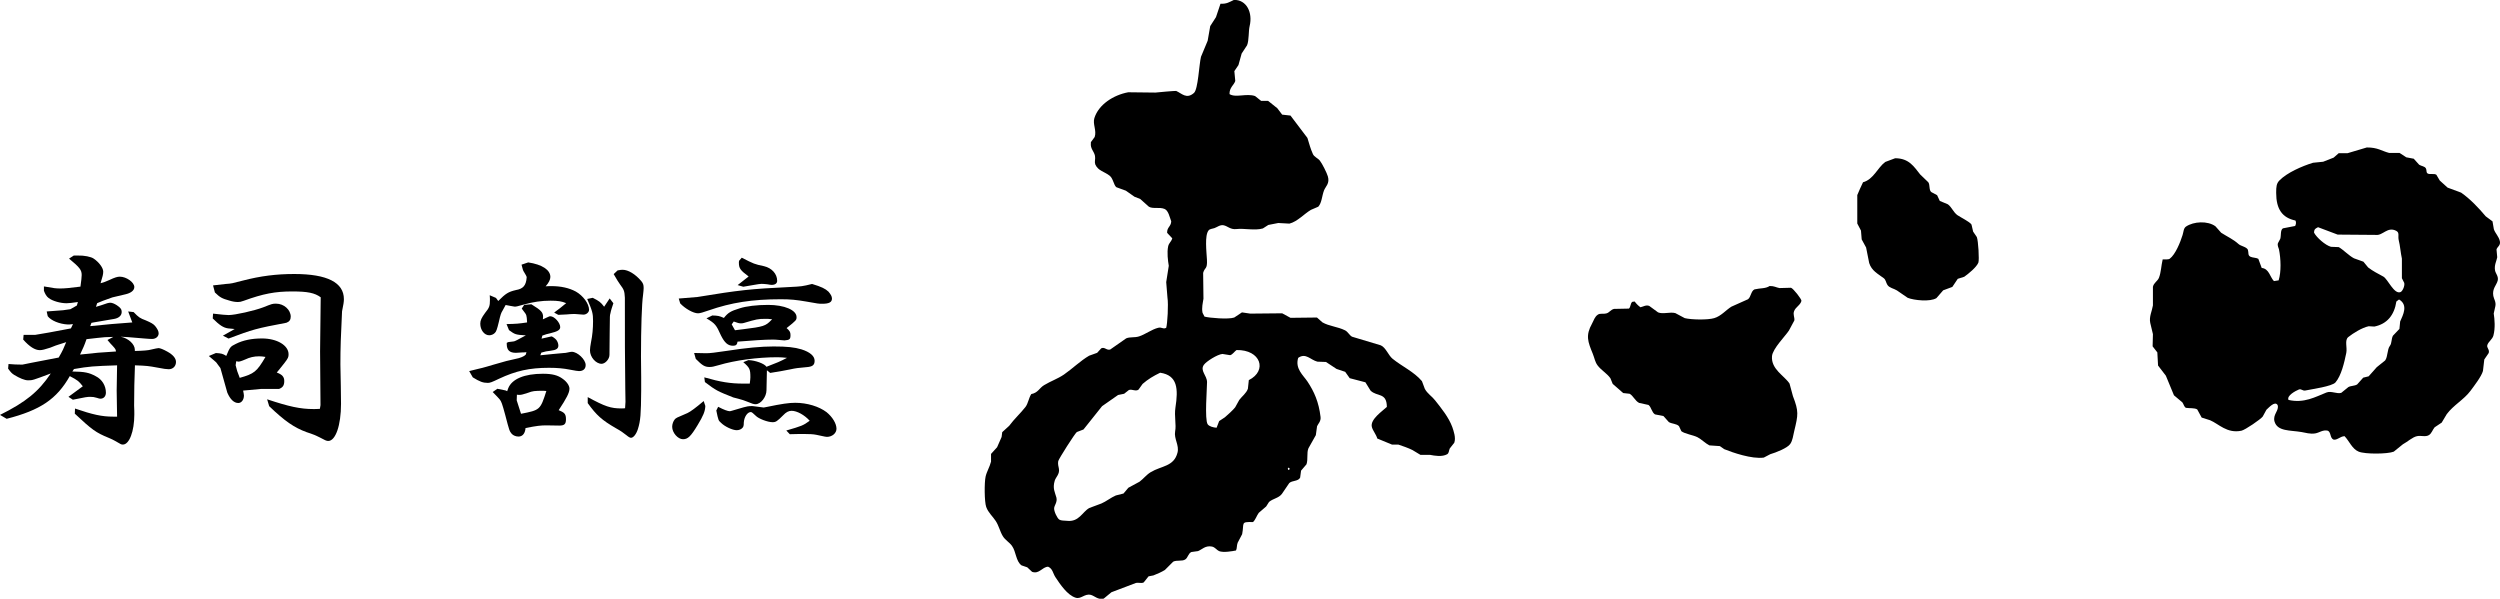 <?xml version="1.0" encoding="utf-8"?>
<!-- Generator: Adobe Illustrator 26.5.0, SVG Export Plug-In . SVG Version: 6.00 Build 0)  -->
<svg version="1.1" id="レイヤー_2" xmlns="http://www.w3.org/2000/svg" xmlns:xlink="http://www.w3.org/1999/xlink" x="0px"
	 y="0px" viewBox="0 0 243.61 58.34" style="enable-background:new 0 0 243.61 58.34;" xml:space="preserve">
<style type="text/css">
	.st0{fill-rule:evenodd;clip-rule:evenodd;}
</style>
<g>
	<g>
		<path class="st0" d="M141.52,41.62c-0.35-0.96-1.08-1.85-1.68-2.61c-0.31-0.4-0.74-0.64-1-1.12c-0.09-0.25-0.19-0.5-0.28-0.75
			c-0.78-0.92-1.92-1.42-2.86-2.18c-0.42-0.34-0.65-1.09-1.15-1.31c-0.93-0.28-1.87-0.56-2.8-0.84c-0.26-0.14-0.39-0.47-0.68-0.62
			c-0.72-0.36-1.56-0.4-2.21-0.78c-0.18-0.16-0.35-0.31-0.53-0.47c-0.86,0.01-1.72,0.02-2.58,0.03c-0.27-0.15-0.54-0.29-0.81-0.44
			c-1.04,0.01-2.08,0.02-3.11,0.03c-0.27-0.04-0.54-0.08-0.81-0.12c-0.25,0.17-0.5,0.33-0.75,0.5c-0.56,0.2-2.44,0.04-2.9-0.09
			c-0.06-0.12-0.12-0.25-0.19-0.37c-0.1-0.5,0.03-0.97,0.09-1.37c-0.01-0.84-0.02-1.68-0.03-2.52c0.16-0.58,0.42-0.31,0.37-1.28
			c-0.04-0.77-0.24-2.37,0.16-2.86c0.12-0.15,0.35-0.15,0.56-0.22c0.25-0.08,0.56-0.35,0.9-0.28c0.4,0.08,0.67,0.44,1.25,0.37
			c0.76-0.09,1.8,0.17,2.58-0.06c0.18-0.11,0.35-0.23,0.53-0.34c0.32-0.06,0.64-0.12,0.97-0.19c0.36,0.02,0.73,0.04,1.09,0.06
			c0.78-0.2,1.43-0.95,2.09-1.34c0.24-0.1,0.48-0.21,0.72-0.31c0.35-0.39,0.35-1.05,0.56-1.59c0.15-0.39,0.58-0.67,0.37-1.37
			c-0.09-0.32-0.56-1.26-0.78-1.53c-0.19-0.24-0.56-0.36-0.68-0.65c-0.25-0.56-0.32-0.89-0.53-1.56c0,0-1.65-2.18-1.65-2.18
			c-0.27-0.03-0.54-0.06-0.81-0.09c-0.16-0.21-0.31-0.42-0.47-0.62c-0.3-0.24-0.6-0.48-0.9-0.72c-0.23,0-0.46,0-0.68,0
			c-0.2-0.16-0.39-0.31-0.59-0.47c-0.82-0.29-1.89,0.19-2.49-0.19c-0.02-0.65,0.43-0.87,0.56-1.28c-0.03-0.32-0.06-0.64-0.09-0.96
			c0.13-0.2,0.27-0.39,0.4-0.59c0.1-0.37,0.21-0.75,0.31-1.12c0.18-0.27,0.35-0.54,0.53-0.81c0.2-0.48,0.13-1.38,0.25-1.87
			c0.32-1.33-0.31-2.58-1.53-2.55c-0.45,0.21-0.71,0.41-1.31,0.37c-0.15,0.44-0.29,0.87-0.44,1.31c-0.19,0.29-0.37,0.58-0.56,0.87
			c-0.08,0.48-0.17,0.95-0.25,1.43c-0.22,0.52-0.44,1.04-0.65,1.56c-0.19,0.78-0.28,3.16-0.68,3.52c-0.73,0.65-1.19,0.05-1.74-0.19
			c-0.04-0.02-1.84,0.13-2.02,0.16c-0.88-0.01-1.76-0.02-2.65-0.03c-1.45,0.27-2.89,1.2-3.3,2.52c-0.18,0.59,0.24,1.2,0.03,1.84
			c-0.12,0.17-0.25,0.33-0.37,0.5c0,0.02,0,0.04,0,0.06c0,0.01,0,0.02,0,0.03c-0.07,0.55,0.32,0.81,0.4,1.25
			c0.06,0.31-0.07,0.55,0.03,0.81c0,0.01,0,0.02,0,0.03c0.3,0.64,0.88,0.68,1.4,1.09c0.35,0.28,0.39,0.91,0.65,1.12
			c0.31,0.11,0.62,0.23,0.93,0.34c0.28,0.2,0.56,0.39,0.84,0.59c0.19,0.07,0.37,0.15,0.56,0.22c0.28,0.25,0.56,0.5,0.84,0.75
			c0.39,0.24,1.04,0.01,1.53,0.22c0.38,0.16,0.5,0.82,0.65,1.21c-0.03,0.53-0.42,0.55-0.4,1.12c0.17,0.18,0.33,0.35,0.5,0.53
			c-0.08,0.32-0.33,0.45-0.4,0.78c-0.13,0.61-0.02,1.42,0.06,1.9c-0.08,0.53-0.17,1.06-0.25,1.59c0.04,0.5,0.08,1,0.12,1.49
			c0.11,0.71,0,2.55-0.12,2.96c-0.29,0.17-0.43-0.09-0.78,0c-0.62,0.15-1.29,0.66-1.87,0.84c-0.44,0.14-0.88,0.03-1.25,0.19
			c-0.52,0.36-1.04,0.73-1.56,1.09c-0.36,0.1-0.53-0.28-0.87-0.12c-0.13,0.15-0.27,0.29-0.4,0.44c-0.26,0.09-0.52,0.19-0.78,0.28
			c-0.83,0.48-1.66,1.29-2.46,1.84c-0.62,0.42-1.27,0.63-1.93,1.03c-0.47,0.28-0.58,0.74-1.25,0.87c-0.25,0.39-0.3,0.9-0.56,1.25
			c-0.5,0.64-1.09,1.16-1.59,1.84c-0.23,0.21-0.46,0.42-0.68,0.62c-0.02,0.16-0.04,0.31-0.06,0.47c-0.15,0.33-0.29,0.66-0.44,1
			c-0.2,0.22-0.39,0.44-0.59,0.65c0,0.25,0,0.5,0,0.75c-0.13,0.52-0.43,1-0.53,1.46c-0.13,0.59-0.12,2.46,0.06,2.96
			c0.2,0.56,0.64,0.92,0.93,1.37c0.3,0.46,0.41,1.01,0.68,1.46c0.23,0.39,0.65,0.61,0.9,0.96c0.41,0.57,0.37,1.49,0.93,1.9
			c0.19,0.06,0.37,0.12,0.56,0.19c0.16,0.15,0.31,0.29,0.47,0.44c0.7,0.25,0.97-0.47,1.56-0.5c0.46,0.2,0.46,0.64,0.72,1.03
			c0.44,0.66,1.15,1.74,1.96,1.99c0.53,0.17,0.87-0.41,1.46-0.28c0.37,0.08,0.72,0.52,1.28,0.37c0.25-0.21,0.5-0.42,0.75-0.62
			c0.79-0.3,1.58-0.6,2.37-0.9c0.27-0.07,0.58,0.06,0.78-0.06c0.16-0.2,0.31-0.39,0.47-0.59c0.16-0.03,0.31-0.06,0.47-0.09
			c0.3-0.11,0.82-0.34,1.12-0.53c0.27-0.27,0.54-0.54,0.81-0.81c0.35-0.18,0.88-0.01,1.18-0.22c0.26-0.17,0.28-0.58,0.59-0.72
			c0.22-0.03,0.44-0.06,0.65-0.09c0.37-0.14,0.72-0.58,1.37-0.44c0.3,0.07,0.44,0.33,0.68,0.44c0.42,0.17,1.3,0.01,1.65-0.06
			c0.11-0.2,0.06-0.48,0.16-0.75c0.15-0.28,0.29-0.56,0.44-0.84c0.22-1.11-0.19-1.21,1.06-1.18c0.26-0.25,0.34-0.6,0.56-0.9
			c0.24-0.21,0.48-0.42,0.72-0.62c0.09-0.15,0.19-0.29,0.28-0.44c0.4-0.34,0.92-0.36,1.25-0.78c0.24-0.35,0.48-0.71,0.72-1.06
			c0.29-0.27,0.87-0.15,1.06-0.53c0.03-0.23,0.06-0.46,0.09-0.68c0.18-0.21,0.35-0.42,0.53-0.62c0.17-0.52,0-1.1,0.19-1.56
			c0.24-0.43,0.48-0.85,0.72-1.28c0.04-0.29,0.08-0.58,0.12-0.87c0.11-0.25,0.39-0.48,0.34-0.9c-0.17-1.45-0.62-2.47-1.28-3.46
			c-0.41-0.61-1.22-1.25-0.9-2.3c0.74-0.52,1.18,0.19,1.87,0.37c0.28,0.01,0.56,0.02,0.84,0.03c0.34,0.23,0.68,0.46,1.03,0.68
			c0.28,0.09,0.56,0.19,0.84,0.28c0.15,0.21,0.29,0.42,0.44,0.62c0.51,0.13,1.02,0.27,1.53,0.4c0.17,0.27,0.33,0.54,0.5,0.81
			c0.63,0.62,1.58,0.15,1.59,1.59c-0.39,0.38-1.66,1.21-1.46,1.96c0.1,0.37,0.4,0.69,0.53,1.12c0.48,0.2,0.95,0.39,1.43,0.59
			c0.21,0,0.42,0,0.62,0c0.39,0.13,0.97,0.33,1.37,0.53c0.26,0.16,0.52,0.31,0.78,0.47c0.31,0,0.62,0,0.93,0
			c0.47,0.09,1.17,0.22,1.68-0.06c0.19-0.13,0.15-0.34,0.25-0.56c0.15-0.19,0.29-0.37,0.44-0.56
			C141.89,42.66,141.64,41.98,141.52,41.62z M114.74,44.11c-0.35,1.37-1.57,1.27-2.61,1.9c-0.42,0.25-0.71,0.65-1.09,0.93
			c-0.36,0.2-0.73,0.39-1.09,0.59c-0.16,0.19-0.31,0.37-0.47,0.56c-0.25,0.06-0.5,0.12-0.75,0.19c-0.47,0.2-0.95,0.59-1.4,0.78
			c-0.39,0.15-0.79,0.29-1.18,0.44c-0.68,0.37-1,1.39-2.18,1.25c-0.28-0.03-0.56,0-0.75-0.12c-0.2-0.13-0.53-0.81-0.5-1.12
			c0.03-0.29,0.33-0.58,0.22-1.03c-0.14-0.52-0.39-0.88-0.16-1.65c0.11-0.35,0.51-0.64,0.4-1.18c-0.03-0.15-0.12-0.47-0.06-0.72
			c0.06-0.24,1.62-2.69,1.81-2.83c0.22-0.08,0.44-0.17,0.65-0.25c0.6-0.76,1.2-1.52,1.81-2.27c0.52-0.36,1.04-0.73,1.56-1.09
			c0.2-0.04,0.39-0.08,0.59-0.12c0.16-0.12,0.31-0.25,0.47-0.37c0.34-0.1,0.64,0.17,0.93-0.03c0.13-0.19,0.27-0.37,0.4-0.56
			c0.53-0.46,1.03-0.76,1.71-1.09c1.71,0.25,1.77,1.58,1.49,3.39c-0.13,0.86,0.1,1.67-0.03,2.33
			C114.38,42.76,114.93,43.39,114.74,44.11z M121.69,37.04c-0.03,0.28-0.06,0.56-0.09,0.84c-0.16,0.45-0.58,0.74-0.84,1.09
			c-0.13,0.24-0.27,0.48-0.4,0.72c-0.16,0.22-0.78,0.79-1,0.97c-0.19,0.12-0.37,0.25-0.56,0.37c-0.08,0.22-0.17,0.44-0.25,0.65
			c-0.32-0.02-0.73-0.13-0.87-0.34c-0.31-0.46-0.06-3.51-0.06-4.11c-0.01-0.65-0.71-1.11-0.31-1.68c0.23-0.33,1.32-1.02,1.81-1.06
			c0.25,0.04,0.5,0.08,0.75,0.12c0.24-0.06,0.42-0.36,0.62-0.5C122.85,34.06,123.53,36.12,121.69,37.04z M125.67,45.73
			c-0.04,0.02-0.08,0.04-0.12,0.06c-0.01,0-0.02,0-0.03,0c-0.01-0.05-0.02-0.1-0.03-0.16c0.02-0.02,0.04-0.04,0.06-0.06
			c0.12,0.05,0.07,0.01,0.12,0.12C125.67,45.71,125.67,45.72,125.67,45.73z"/>
	</g>
</g>
<g>
	<path d="M0.83,35.47c0.53,0.04,0.75,0.06,1.35,0.06l0.89-0.18l2.65-0.51c0.4-0.69,0.48-0.89,0.73-1.5c-0.34,0.1-0.65,0.2-0.75,0.24
		c-0.08,0.02-0.38,0.12-0.81,0.3c-0.5,0.16-0.77,0.24-1.01,0.24c-0.47,0-1.01-0.34-1.62-1.03l0.04-0.46h1.13
		c0.63-0.1,1.8-0.3,3.48-0.63l0.2-0.42l-0.36,0.04H6.61c-0.81-0.04-1.64-0.38-1.96-0.81l-0.1-0.46l1.6-0.12l0.71-0.1l0.63-0.36
		l0.1-0.34c-0.55,0.08-0.87,0.12-1.11,0.12c-0.59,0-1.37-0.22-1.74-0.51c-0.2-0.14-0.36-0.42-0.46-0.71v-0.42
		c0.99,0.18,1.17,0.2,1.6,0.2c0.42,0,0.85-0.04,1.96-0.18c0.08-0.59,0.12-0.91,0.12-1.13c0-0.49-0.18-0.73-1.23-1.6l0.46-0.3h0.38
		c0.63-0.02,1.31,0.12,1.56,0.3c0.53,0.36,0.93,0.91,0.93,1.27c0,0.24-0.06,0.49-0.26,1.13c0.36-0.1,0.46-0.14,0.87-0.32
		c0.51-0.24,0.77-0.32,1.01-0.32c0.63,0,1.41,0.55,1.41,1.01c0,0.34-0.34,0.59-0.87,0.71l-1.27,0.3l-0.89,0.32l-0.59,0.24
		l-0.12,0.36l0.47-0.14c0.61-0.22,0.77-0.26,0.93-0.26s0.38,0.08,0.63,0.24c0.36,0.24,0.48,0.4,0.48,0.65
		c0,0.36-0.28,0.61-0.75,0.69l-2,0.34l-0.2,0.04l-0.12,0.32c1.78-0.18,2.41-0.24,4.1-0.36l-0.4-1.07l0.53,0.06
		c0.51,0.53,0.61,0.59,1.19,0.81c0.51,0.22,0.73,0.34,0.91,0.55c0.22,0.28,0.34,0.5,0.34,0.71c0,0.32-0.28,0.55-0.65,0.55
		c-0.18,0-0.4-0.02-0.67-0.04c-1.62-0.14-2.18-0.18-2.39-0.18c0.75,0.14,1.39,0.73,1.39,1.27v0.12c0.87-0.02,1.33-0.06,1.6-0.14
		c0.36-0.08,0.61-0.14,0.71-0.14c0.14,0,0.46,0.12,0.85,0.34c0.55,0.3,0.85,0.65,0.85,1.01c0,0.42-0.3,0.71-0.71,0.71
		c-0.18,0-0.53-0.04-1.11-0.16c-0.87-0.16-1.03-0.18-2.18-0.22l-0.06,1.94l-0.02,1.98c0.02,0.4,0.02,0.63,0.02,0.87
		c0,1.64-0.49,2.93-1.11,2.93c-0.16,0-0.16,0-0.81-0.38c-0.1-0.06-0.3-0.16-0.59-0.28c-1.25-0.51-1.62-0.79-3.29-2.35l0.02-0.5
		c1.72,0.59,2.61,0.79,3.72,0.79h0.38l-0.04-2.53l0.04-2.47c-2.34,0.08-2.69,0.1-4.2,0.36L7.05,36.2c1.19,0.02,1.62,0.1,2.28,0.46
		c0.61,0.3,0.99,0.93,0.99,1.6c0,0.36-0.22,0.59-0.53,0.59c-0.06,0-0.2-0.02-0.34-0.08c-0.26-0.08-0.42-0.1-0.65-0.1
		c-0.28,0-0.46,0.02-1.7,0.28l-0.43-0.28l1.4-1.03c-0.4-0.51-0.51-0.59-1.27-0.99c-1.27,2.24-2.87,3.32-6.15,4.16L0,40.43
		c2.51-1.25,3.76-2.26,4.95-4.04c-1.78,0.67-1.78,0.67-2.22,0.67c-0.32,0-0.81-0.2-1.35-0.53c-0.22-0.14-0.32-0.24-0.59-0.61
		L0.83,35.47z M11.04,32.83c-0.79,0.02-0.87,0.02-1.56,0.1c-0.5,0.06-0.77,0.08-1.05,0.12c-0.24,0.69-0.3,0.79-0.63,1.5
		c1.6-0.18,1.92-0.2,3.5-0.3c-0.02-0.2-0.04-0.24-0.36-0.59c-0.08-0.06-0.2-0.22-0.47-0.53L11.04,32.83z"/>
	<path d="M21.04,34.4c0.55,0.04,0.65,0.06,1.01,0.28c0.36-0.87,0.4-0.91,0.93-1.17c0.71-0.36,1.56-0.53,2.55-0.53
		c1.46,0,2.59,0.67,2.59,1.54c0,0.28-0.04,0.38-0.4,0.85c-0.4,0.5-0.59,0.75-0.75,0.93c0.53,0.2,0.73,0.42,0.73,0.83
		c0,0.42-0.14,0.63-0.51,0.77h-1.76l-1.74,0.16c0.04,0.2,0.08,0.38,0.08,0.48c0,0.42-0.24,0.73-0.55,0.73
		c-0.42,0-0.79-0.36-1.07-1.01l-0.67-2.39l-0.42-0.57l-0.71-0.61L21.04,34.4z M20.76,30.56c0.85,0.1,1.27,0.14,1.52,0.14
		c0.63,0,2.49-0.42,3.36-0.75c0.91-0.36,0.91-0.36,1.27-0.36c0.75,0,1.42,0.59,1.42,1.27c0,0.3-0.14,0.49-0.42,0.59
		c-2.91,0.55-3.29,0.65-5.64,1.54l-0.55-0.28l1.15-0.65L22.23,32c-0.46-0.06-0.85-0.32-1.5-0.97L20.76,30.56z M20.76,27.81
		c0.61-0.06,1.09-0.12,1.25-0.14c0.59-0.04,0.61-0.06,1.62-0.32c1.76-0.46,3.3-0.65,5.05-0.65c3.21,0,4.83,0.83,4.83,2.45
		c0,0.26-0.04,0.51-0.18,1.19c-0.12,2.47-0.16,3.54-0.16,5.17c0,0.5,0.02,1.29,0.04,2.12l0.02,1.72c0,2.1-0.53,3.62-1.25,3.62
		c-0.16,0-0.34-0.08-0.81-0.34c-0.26-0.12-0.44-0.22-0.51-0.24c-0.26-0.1-0.53-0.2-0.79-0.28c-1.19-0.44-2.1-1.05-3.64-2.53
		l-0.2-0.67c2.14,0.71,3.23,0.95,4.51,0.95c0.14,0,0.36,0,0.63-0.02l0.06-0.36l-0.04-5.25l0.06-5.26c-0.59-0.43-1.27-0.57-2.79-0.57
		c-1.64,0-2.81,0.22-4.71,0.91c-0.26,0.1-0.4,0.12-0.57,0.12c-0.24,0-0.51-0.04-0.83-0.14c-0.71-0.2-0.91-0.3-1.41-0.79L20.76,27.81
		z M22.96,35.59c0.12,0.51,0.16,0.61,0.4,1.23c1.41-0.4,1.66-0.59,2.51-2.04c-0.26-0.04-0.42-0.06-0.61-0.06
		c-0.51,0-0.93,0.1-1.39,0.32c-0.28,0.12-0.51,0.2-0.63,0.2c-0.04,0-0.12-0.02-0.22-0.04L22.96,35.59z"/>
	<path d="M45.72,36.16c0.44-0.1,0.55-0.14,0.89-0.22c0.38-0.08,0.4-0.1,0.85-0.22c0.22-0.06,0.42-0.12,0.61-0.18
		c0.14-0.04,1.01-0.28,1.27-0.36c0.08-0.02,0.49-0.12,1.21-0.28c0.42-0.12,0.73-0.3,0.71-0.44l0.04-0.14
		c-0.18,0.02-0.34,0.02-0.38,0.02c-0.28,0.02-0.53,0.04-0.65,0.04c-0.61,0-0.89-0.26-0.89-0.85v-0.12c0.1-0.06,0.16-0.08,0.18-0.08
		l0.49-0.06c0.1,0,0.36-0.14,1.19-0.59c-0.99-0.06-1.05-0.08-1.64-0.51l-0.24-0.59c0.97-0.02,1.17-0.04,2-0.16v-0.06
		c-0.04-0.65-0.04-0.67-0.34-1.05c-0.14-0.18-0.16-0.22-0.18-0.24l0.24-0.36l0.69-0.06l0.04,0.02c0.93,0.57,1.11,0.77,1.11,1.21
		l-0.02,0.24l0.34-0.16c0.3-0.14,0.3-0.14,0.4-0.14c0.38,0,0.95,0.63,0.95,1.05c0,0.28-0.24,0.43-0.99,0.61
		c-0.28,0.06-0.42,0.1-0.75,0.22l-0.08,0.3l0.97-0.22c0.08,0,0.36,0.2,0.47,0.34s0.2,0.36,0.2,0.55c0,0.3-0.2,0.44-0.77,0.51
		c-0.38,0.04-0.47,0.06-0.89,0.18l-0.1,0.26c0.53-0.06,1.03-0.1,1.19-0.12c0.53-0.04,0.93-0.08,1.09-0.1c0.12,0,0.24-0.02,0.32-0.04
		c0.24-0.06,0.42-0.08,0.47-0.08c0.55,0,1.35,0.75,1.35,1.29c0,0.38-0.24,0.59-0.65,0.59c-0.12,0-0.36-0.04-0.89-0.14
		c-0.61-0.12-1.21-0.18-2.04-0.18c-1.9,0-3.23,0.3-4.87,1.07c-0.71,0.34-0.87,0.4-1.09,0.4c-0.46,0-0.79-0.12-1.46-0.54L45.72,36.16
		z M48.33,29.03l0.22,0.3c0.73-0.73,0.97-0.89,1.74-1.07c0.69-0.12,0.97-0.44,1.03-1.21V27c0-0.06-0.1-0.24-0.26-0.5
		c-0.08-0.1-0.14-0.28-0.24-0.71l0.65-0.22c1.35,0.2,2.16,0.73,2.16,1.42c0,0.26-0.16,0.57-0.46,0.91c0.24-0.02,0.46-0.02,0.55-0.02
		c0.95,0,1.74,0.18,2.39,0.53c0.71,0.4,1.29,1.19,1.29,1.78c0,0.24-0.26,0.47-0.55,0.47c-0.04,0-0.34-0.02-0.79-0.06h-0.24
		c-0.16,0-0.36,0.02-0.61,0.04c-0.42,0.02-0.71,0.04-0.81,0.04L54,30.46l0.18-0.14c0.14-0.1,0.28-0.2,0.4-0.3
		c0.22-0.18,0.4-0.32,0.59-0.48c-0.44-0.18-0.79-0.24-1.52-0.24c-0.89,0-1.68,0.12-2.55,0.36c-0.71,0.2-0.79,0.22-0.95,0.22
		c-0.04,0-0.04,0-0.46-0.08c-0.28-0.06-0.28-0.06-0.42-0.08l-0.3,0.55c-0.14,0.22-0.2,0.38-0.36,1.09c-0.18,0.75-0.26,0.97-0.4,1.09
		c-0.14,0.14-0.34,0.22-0.54,0.22c-0.47,0-0.87-0.51-0.87-1.13c0-0.32,0.12-0.57,0.47-1.05c0.42-0.51,0.47-0.69,0.47-1.25
		c0-0.1,0-0.26-0.02-0.47L48.33,29.03z M48.47,37.88l0.06,0.02c0.22,0.04,0.42,0.08,0.61,0.12c0.1,0.02,0.2,0.04,0.2,0.06l0.08,0.04
		l0.1-0.28c0.36-0.91,1.58-1.42,3.38-1.42c0.91,0,1.46,0.14,1.94,0.5c0.4,0.28,0.65,0.67,0.65,0.95c0,0.4-0.28,0.93-1.05,2.1
		l0.18,0.08c0.42,0.18,0.53,0.36,0.53,0.81c0,0.47-0.16,0.61-0.65,0.61l-1.27-0.02c-0.53,0-0.91,0.04-2.02,0.26l-0.02,0.16
		c-0.08,0.44-0.32,0.67-0.67,0.67c-0.24,0-0.5-0.1-0.65-0.26C49.64,42,49.64,42,49.23,40.43c-0.3-1.11-0.38-1.31-0.53-1.5
		c-0.12-0.14-0.3-0.34-0.69-0.73L48.47,37.88z M50.77,40.32c1.86-0.36,1.88-0.38,2.47-2.22l-0.28-0.02c-0.89,0-1.05,0.02-1.52,0.2
		c-0.44,0.14-0.63,0.2-0.81,0.2c-0.06,0-0.16,0-0.26-0.02l-0.02,0.55L50.77,40.32z M57.76,29.02c0.63,0.32,0.77,0.42,1.11,0.87
		l0.54-0.81l0.36,0.47c-0.12,0.36-0.24,0.71-0.28,0.95c-0.04,0.12-0.06,0.26-0.06,0.38l-0.02,1.5l-0.02,2.2
		c0,0.42-0.42,0.87-0.77,0.87c-0.55,0-1.13-0.65-1.13-1.31c0-0.18,0.04-0.46,0.1-0.79c0.14-0.67,0.2-1.35,0.2-2.06
		c0-0.75-0.06-0.97-0.57-2.16L57.76,29.02z M57.26,38.69c1.72,0.93,2.24,1.11,3.33,1.11c0.04,0,0.18,0,0.32-0.02l0.04-0.63
		l-0.02-1.29c-0.04-3.52-0.04-4.33-0.04-8.85c-0.04-0.67-0.08-0.77-0.48-1.31c-0.16-0.24-0.28-0.4-0.61-0.99l0.38-0.36
		c0.32-0.06,0.38-0.06,0.5-0.06c0.53,0,1.23,0.42,1.8,1.09c0.18,0.22,0.24,0.36,0.24,0.69c0,0.14-0.02,0.34-0.06,0.69
		c-0.12,0.81-0.2,3.19-0.2,5.98l0.02,2.02v1.29c-0.02,2.3-0.06,2.93-0.32,3.76c-0.16,0.5-0.44,0.85-0.67,0.85
		c-0.1,0-0.22-0.06-0.46-0.26c-0.34-0.26-0.49-0.38-1.01-0.67c-1.37-0.79-1.9-1.27-2.75-2.45V38.69z"/>
	<path d="M68.73,39.56c-0.02,0.53-0.2,0.95-0.75,1.86c-0.67,1.11-0.95,1.38-1.43,1.38c-0.49,0-1.05-0.63-1.05-1.21
		c0-0.26,0.1-0.53,0.24-0.71c0.14-0.16,0.14-0.16,1.25-0.63c0.3-0.14,0.79-0.5,1.58-1.17L68.73,39.56z M67.96,28.94
		c4.08-0.67,5.19-0.79,8.97-0.97c1.19-0.06,1.23-0.06,2.2-0.3c0.93,0.28,1.29,0.46,1.6,0.75c0.22,0.26,0.34,0.46,0.34,0.67
		c0,0.36-0.28,0.51-0.95,0.51c-0.34,0-0.36,0-1.58-0.22c-0.93-0.16-1.52-0.22-2.45-0.22c-2.79,0-4.83,0.32-7.04,1.09
		c-0.51,0.18-0.85,0.28-1.03,0.28c-0.46,0-1.27-0.46-1.74-0.97l-0.14-0.47L67.96,28.94z M67.86,34.4c0.53,0.02,0.85,0.02,0.95,0.02
		c0.38,0,0.87-0.06,2.08-0.24c1.8-0.28,3.25-0.42,4.49-0.42c1.31,0,2.04,0.08,2.71,0.28c0.83,0.26,1.29,0.65,1.29,1.11
		c0,0.44-0.22,0.59-0.83,0.63c-0.83,0.08-0.93,0.08-1.58,0.22c-0.5,0.1-0.91,0.18-1.92,0.34l-0.32-0.26v0.04l-0.04,1.9
		c0,0.65-0.55,1.37-1.07,1.37c-0.16,0-0.36-0.06-0.83-0.26c-0.22-0.08-0.36-0.14-0.38-0.14c-0.32-0.1-0.63-0.18-0.95-0.26
		c-1.54-0.61-1.68-0.67-2.77-1.5l-0.06-0.46c1.6,0.46,2.55,0.61,3.82,0.61h0.61c0.04-0.32,0.06-0.47,0.06-0.61
		c0-0.79-0.06-0.93-0.69-1.48l0.5-0.2c0.67,0.02,1.56,0.34,1.76,0.65c1.05-0.4,1.31-0.51,2-0.87c-0.42-0.04-0.61-0.06-0.95-0.06
		c-1.92,0-4.12,0.3-5.7,0.77c-0.47,0.14-0.67,0.18-0.89,0.18c-0.47,0-0.71-0.14-1.35-0.79l-0.16-0.57H67.86z M69.41,30.74
		c0.57,0.02,0.67,0.04,1.13,0.24c0.4-0.51,0.67-0.67,1.52-0.93c0.65-0.22,1.72-0.34,2.79-0.34c1.58,0,2.77,0.5,2.77,1.19
		c0,0.28-0.02,0.32-0.97,1.07c0.3,0.26,0.38,0.4,0.38,0.67c0,0.42-0.08,0.49-0.59,0.53c-0.93-0.08-0.93-0.08-1.11-0.08
		c-0.79,0-2,0.08-3.46,0.2c-0.04,0.3-0.16,0.4-0.44,0.4c-0.5,0-0.81-0.28-1.17-0.99c-0.47-1.05-0.57-1.17-1.42-1.68L69.41,30.74z
		 M69.98,39.64c0.57,0.3,0.95,0.43,1.13,0.43c0.06,0,0.06,0,1.35-0.38c0.26-0.08,0.51-0.12,0.77-0.12c0.08,0,0.16,0,0.26,0.02
		c0.55,0.08,0.93,0.12,0.93,0.12c0.04,0,0.16-0.02,0.32-0.06c1.44-0.3,2.14-0.4,2.75-0.4c1.17,0,2.32,0.36,3.05,0.91
		c0.57,0.46,0.97,1.11,0.97,1.62c0,0.43-0.42,0.79-0.93,0.79c-0.1,0-0.1,0-1.03-0.2c-0.3-0.06-0.65-0.08-1.17-0.08
		c-0.38,0-0.83,0-1.42,0.02l-0.34-0.36c1.5-0.44,1.62-0.47,2.28-0.95c-0.51-0.57-1.25-0.97-1.76-0.97c-0.3,0-0.55,0.14-0.83,0.44
		c-0.59,0.59-0.71,0.67-1.03,0.67c-0.47,0-1.37-0.34-1.64-0.63c-0.24-0.24-0.4-0.36-0.47-0.36c-0.34,0-0.65,0.47-0.69,1.01
		c0,0.34-0.04,0.44-0.14,0.54c-0.12,0.14-0.34,0.22-0.55,0.22c-0.42,0-1.17-0.36-1.52-0.71C70,40.97,70,40.97,69.8,40L69.98,39.64z
		 M71.62,32.18l0.81-0.1c1.96-0.24,2.18-0.32,2.71-0.87l0.1-0.1c-0.3-0.04-0.46-0.04-0.67-0.04c-0.69,0-0.87,0.04-2.08,0.4
		c-0.08,0.02-0.16,0.04-0.28,0.04c-0.18,0-0.34-0.04-0.71-0.18l-0.2,0.28L71.62,32.18z M72.95,26.94C72.14,26.34,72,26.15,72,25.59
		c0-0.02,0-0.1,0.02-0.18l0.26-0.3c1.19,0.61,1.23,0.63,2.18,0.83c0.75,0.18,1.27,0.75,1.27,1.42c0,0.26-0.2,0.4-0.55,0.4
		c-0.08,0-0.18-0.02-0.42-0.06c-0.24-0.02-0.36-0.04-0.55-0.04c-0.12,0-0.42,0.04-0.73,0.1s-0.53,0.1-1.05,0.18l-0.55-0.16
		L72.95,26.94z"/>
</g>
<g>
	<g>
		<path class="st0" d="M192.63,23.1c-0.12-0.18-0.24-0.35-0.36-0.53c-0.05-0.23-0.11-0.46-0.16-0.69c-0.15-0.25-1.09-0.72-1.38-0.92
			c-0.37-0.26-0.55-0.78-0.92-1.05c-0.26-0.11-0.53-0.22-0.79-0.33c-0.09-0.19-0.18-0.37-0.26-0.56c-0.19-0.1-0.37-0.2-0.56-0.3
			c-0.26-0.19-0.11-0.69-0.3-0.96c-0.26-0.25-0.53-0.5-0.79-0.76c-0.6-0.75-1.08-1.58-2.44-1.58c-0.32,0.12-0.64,0.24-0.96,0.36
			c-0.76,0.56-1.14,1.7-2.17,1.98c-0.07,0.12-0.54,1.18-0.56,1.25c0,0.92,0,1.84,0,2.77c0.12,0.23,0.24,0.46,0.36,0.69
			c0.02,0.29,0.04,0.57,0.07,0.86c0.14,0.26,0.29,0.53,0.43,0.79c0.1,0.5,0.2,1.01,0.3,1.51c0.24,0.76,0.85,1.05,1.42,1.48
			c0.21,0.16,0.21,0.43,0.36,0.66c0.19,0.29,0.62,0.34,0.92,0.53c0.35,0.24,0.7,0.48,1.05,0.72c0.63,0.25,2.19,0.41,2.8,0.03
			c0.22-0.25,0.44-0.51,0.66-0.76c0.3-0.11,0.59-0.22,0.89-0.33c0.18-0.26,0.35-0.53,0.53-0.79c0.21-0.07,0.42-0.13,0.63-0.2
			c0.39-0.27,1.2-0.93,1.38-1.38C192.88,25.31,192.77,23.45,192.63,23.1z M175.54,29.32c0.03-0.16-0.8-1.22-1.02-1.28
			c-0.37,0.01-0.75,0.02-1.12,0.03c-0.34-0.06-0.51-0.21-0.96-0.2c-0.41,0.27-0.89,0.19-1.48,0.33c-0.35,0.18-0.33,0.73-0.63,0.96
			c-0.54,0.24-1.08,0.48-1.61,0.72c-0.53,0.32-1,0.92-1.68,1.12c-0.63,0.19-2.22,0.16-2.87,0c-0.31-0.16-0.61-0.33-0.92-0.49
			c-0.52-0.14-1.2,0.13-1.68-0.07c-0.29-0.21-0.57-0.42-0.86-0.63c-0.31-0.13-0.6,0.08-0.86,0.13c-0.22-0.16-0.4-0.34-0.56-0.56
			c-0.08,0.01-0.15,0.02-0.23,0.03c-0.19,0.13-0.15,0.5-0.33,0.66c-0.48,0.01-0.97,0.02-1.45,0.03c-0.32,0.07-0.45,0.35-0.72,0.43
			c-0.36,0.1-0.62-0.03-0.86,0.13c-0.31,0.21-0.37,0.51-0.56,0.86c-0.66,1.18-0.41,1.78,0.07,2.96c0.18,0.45,0.21,0.78,0.46,1.12
			c0.34,0.46,0.91,0.78,1.25,1.25c0.08,0.19,0.15,0.37,0.23,0.56c0.34,0.3,0.68,0.59,1.02,0.89c0.21,0.02,0.42,0.04,0.63,0.07
			c0.35,0.2,0.53,0.69,0.92,0.89c0.31,0.07,0.61,0.13,0.92,0.2c0.28,0.23,0.31,0.72,0.63,0.92c0.27,0.05,0.55,0.11,0.82,0.16
			c0.18,0.2,0.35,0.4,0.53,0.59c0.3,0.18,0.76,0.15,0.99,0.4c0.08,0.16,0.15,0.33,0.23,0.49c0.36,0.27,1.16,0.37,1.58,0.59
			c0.37,0.19,0.77,0.6,1.15,0.79c0.34,0.02,0.68,0.04,1.02,0.07c0.14,0.1,0.29,0.2,0.43,0.3c0.82,0.33,2.68,0.98,3.85,0.82
			c0.21-0.11,0.42-0.22,0.63-0.33c0.55-0.16,1.67-0.6,1.94-0.99c0.25-0.35,0.28-0.8,0.4-1.28c0.38-1.58,0.45-1.89-0.13-3.39
			c-0.11-0.41-0.22-0.81-0.33-1.22c-0.5-0.77-1.81-1.39-1.71-2.67c0.06-0.73,1.3-1.96,1.65-2.5c0.18-0.33,0.35-0.66,0.53-0.99
			c0.04-0.29-0.15-0.56-0.03-0.89C174.97,29.91,175.43,29.75,175.54,29.32z"/>
	</g>
</g>
<g>
	<g>
		<path class="st0" d="M243.34,25.07c-0.02-0.25-0.04-0.51-0.07-0.76c0.07-0.27,0.41-0.38,0.33-0.79c-0.1-0.49-0.46-0.78-0.59-1.19
			c-0.04-0.25-0.09-0.51-0.13-0.76c-0.22-0.16-0.44-0.33-0.66-0.49c-0.69-0.82-1.52-1.7-2.4-2.31c-0.44-0.16-0.88-0.33-1.32-0.49
			c-0.25-0.23-0.5-0.46-0.76-0.69c-0.11-0.19-0.22-0.37-0.33-0.56c-0.23-0.16-0.63,0.01-0.86-0.13c-0.16-0.13-0.06-0.3-0.16-0.49
			c-0.12-0.22-0.45-0.22-0.66-0.36c-0.18-0.2-0.35-0.4-0.53-0.59c-0.01,0-0.02,0-0.03,0c-0.23-0.04-0.46-0.09-0.69-0.13
			c-0.22-0.14-0.44-0.29-0.66-0.43c-0.34,0-0.68,0-1.02,0c-0.71-0.18-1.1-0.54-2.17-0.53c-0.63,0.19-1.25,0.37-1.88,0.56
			c-0.29,0-0.57,0-0.86,0c-0.16,0.14-0.33,0.29-0.49,0.43c-0.34,0.13-0.68,0.26-1.02,0.4c-0.33,0.03-0.66,0.07-0.99,0.1
			c-1.08,0.33-2.53,0.97-3.26,1.71c-0.3,0.3-0.33,0.6-0.33,1.22c0,1.59,0.59,2.43,1.88,2.7c0.09,0.19,0.05,0.36-0.03,0.53
			c-0.4,0.08-0.79,0.15-1.19,0.23c-0.27,0.16-0.16,0.68-0.26,1.02c-0.08,0.14-0.15,0.29-0.23,0.43c-0.07,0.25,0.07,0.45,0.1,0.59
			c0.19,0.92,0.23,2.21-0.03,3.03c-0.15,0.02-0.31,0.04-0.46,0.07c-0.39-0.4-0.47-1.21-1.19-1.28c-0.11-0.3-0.22-0.59-0.33-0.89
			c-0.18-0.11-0.54-0.1-0.76-0.2c-0.29-0.14-0.16-0.37-0.26-0.69c-0.15-0.29-0.69-0.34-0.92-0.56c-0.51-0.46-1.07-0.7-1.68-1.09
			c-0.19-0.21-0.37-0.42-0.56-0.63c-0.75-0.55-2.12-0.48-2.87,0.03c-0.24,0.17-0.23,0.5-0.33,0.82c-0.22,0.71-0.7,1.9-1.25,2.31
			c-0.14,0.1-0.46,0.06-0.69,0.07c-0.15,0.63-0.15,1.23-0.36,1.78c-0.13,0.34-0.51,0.49-0.59,0.89c0,0.6,0,1.21,0,1.81
			c-0.09,0.56-0.39,1.11-0.26,1.71c0.09,0.36,0.18,0.72,0.26,1.09c-0.01,0.4-0.02,0.79-0.03,1.19c0.15,0.2,0.31,0.4,0.46,0.59
			c0.02,0.43,0.04,0.86,0.07,1.28c0.25,0.33,0.5,0.66,0.76,0.99c0.26,0.64,0.53,1.27,0.79,1.91c0.27,0.23,0.55,0.46,0.82,0.69
			c0.14,0.2,0.14,0.38,0.33,0.53c0.35,0.06,0.87-0.01,1.12,0.16c0.14,0.26,0.29,0.53,0.43,0.79c0.27,0.09,0.55,0.18,0.82,0.26
			c0.84,0.35,1.65,1.32,3.06,1.02c0.36-0.08,1.87-1.11,2.07-1.38c0.12-0.22,0.24-0.44,0.36-0.66c0.21-0.18,0.82-0.9,1.09-0.46
			c0.18,0.54-0.5,0.91-0.3,1.61c0.29,0.97,1.51,0.83,2.63,1.02c0.37,0.06,0.85,0.22,1.35,0.13c0.4-0.07,0.74-0.38,1.22-0.26
			c0.32,0.17,0.19,0.68,0.53,0.86c0.35,0.1,0.64-0.3,1.09-0.33c0.46,0.47,0.74,1.25,1.38,1.51c0.63,0.26,2.83,0.24,3.42,0
			c0.3-0.24,0.59-0.48,0.89-0.72c0.44-0.23,0.93-0.7,1.38-0.79c0.4-0.08,0.83,0.1,1.15-0.1c0.27-0.16,0.36-0.52,0.56-0.76
			c0.23-0.15,0.46-0.31,0.69-0.46c0.16-0.27,0.33-0.55,0.49-0.82c0.64-0.87,1.68-1.42,2.31-2.27c0.35-0.47,1.07-1.4,1.22-1.94
			c0.04-0.37,0.09-0.75,0.13-1.12c0.14-0.21,0.29-0.42,0.43-0.63c0.11-0.36-0.23-0.5-0.13-0.79c0.11-0.33,0.49-0.54,0.59-0.92
			c0.19-0.71,0.12-1.58,0.03-2.14c0.05-0.24,0.11-0.48,0.16-0.72c0.08-0.41-0.14-0.68-0.2-0.99c-0.13-0.72,0.32-1.05,0.43-1.51
			c0.09-0.4-0.2-0.67-0.26-0.96C243.03,25.84,243.27,25.45,243.34,25.07z M225.88,22.14c0.64,0.24,1.27,0.48,1.91,0.72
			c1.24,0.01,2.48,0.02,3.72,0.03c0.68,0.09,1.13-0.84,1.98-0.4c0.37,0.19,0.14,0.5,0.26,0.96c0.12,0.44,0.18,1.22,0.3,1.75
			c0,0.64,0,1.27,0,1.91c0.08,0.15,0.15,0.31,0.23,0.46c0.07,0.31-0.18,0.82-0.36,0.89c-0.63,0.26-1.24-1.27-1.68-1.51
			c-0.56-0.31-1-0.52-1.48-0.89c-0.15-0.19-0.31-0.37-0.46-0.56c-0.31-0.11-0.61-0.22-0.92-0.33c-0.51-0.27-0.99-0.8-1.48-1.09
			c-0.25-0.01-0.5-0.02-0.76-0.03c-0.55-0.15-1.4-0.9-1.65-1.38C225.5,22.3,225.64,22.27,225.88,22.14z M233.88,31.33
			c-0.02,0.24-0.04,0.48-0.07,0.72c-0.21,0.22-0.42,0.44-0.63,0.66c-0.17,0.3-0.1,0.74-0.3,0.99c-0.27,0.35-0.19,1.04-0.46,1.42
			c-0.27,0.22-0.55,0.44-0.82,0.66c-0.26,0.3-0.53,0.59-0.79,0.89c-0.18,0.04-0.35,0.09-0.53,0.13c-0.2,0.22-0.4,0.44-0.59,0.66
			c-0.26,0.16-0.62,0.12-0.86,0.26c-0.23,0.19-0.46,0.37-0.69,0.56c-0.44,0.13-0.97-0.22-1.45-0.03c-1.06,0.42-2.18,1.07-3.69,0.72
			c-0.2-0.42,0.7-0.89,1.02-1.02c0.25-0.08,0.35,0.16,0.63,0.1c0.62-0.13,2.6-0.4,2.93-0.79c0.56-0.66,0.85-1.9,1.05-2.87
			c0.11-0.55-0.19-1.24,0.2-1.55c0.48-0.38,1.33-0.91,1.98-1.05c0.19,0.01,0.37,0.02,0.56,0.03c1.23-0.25,1.94-1.11,2.14-2.44
			c0.09-0.07,0.18-0.13,0.26-0.2C234.69,29.72,234.16,30.69,233.88,31.33z"/>
	</g>
</g>
</svg>
